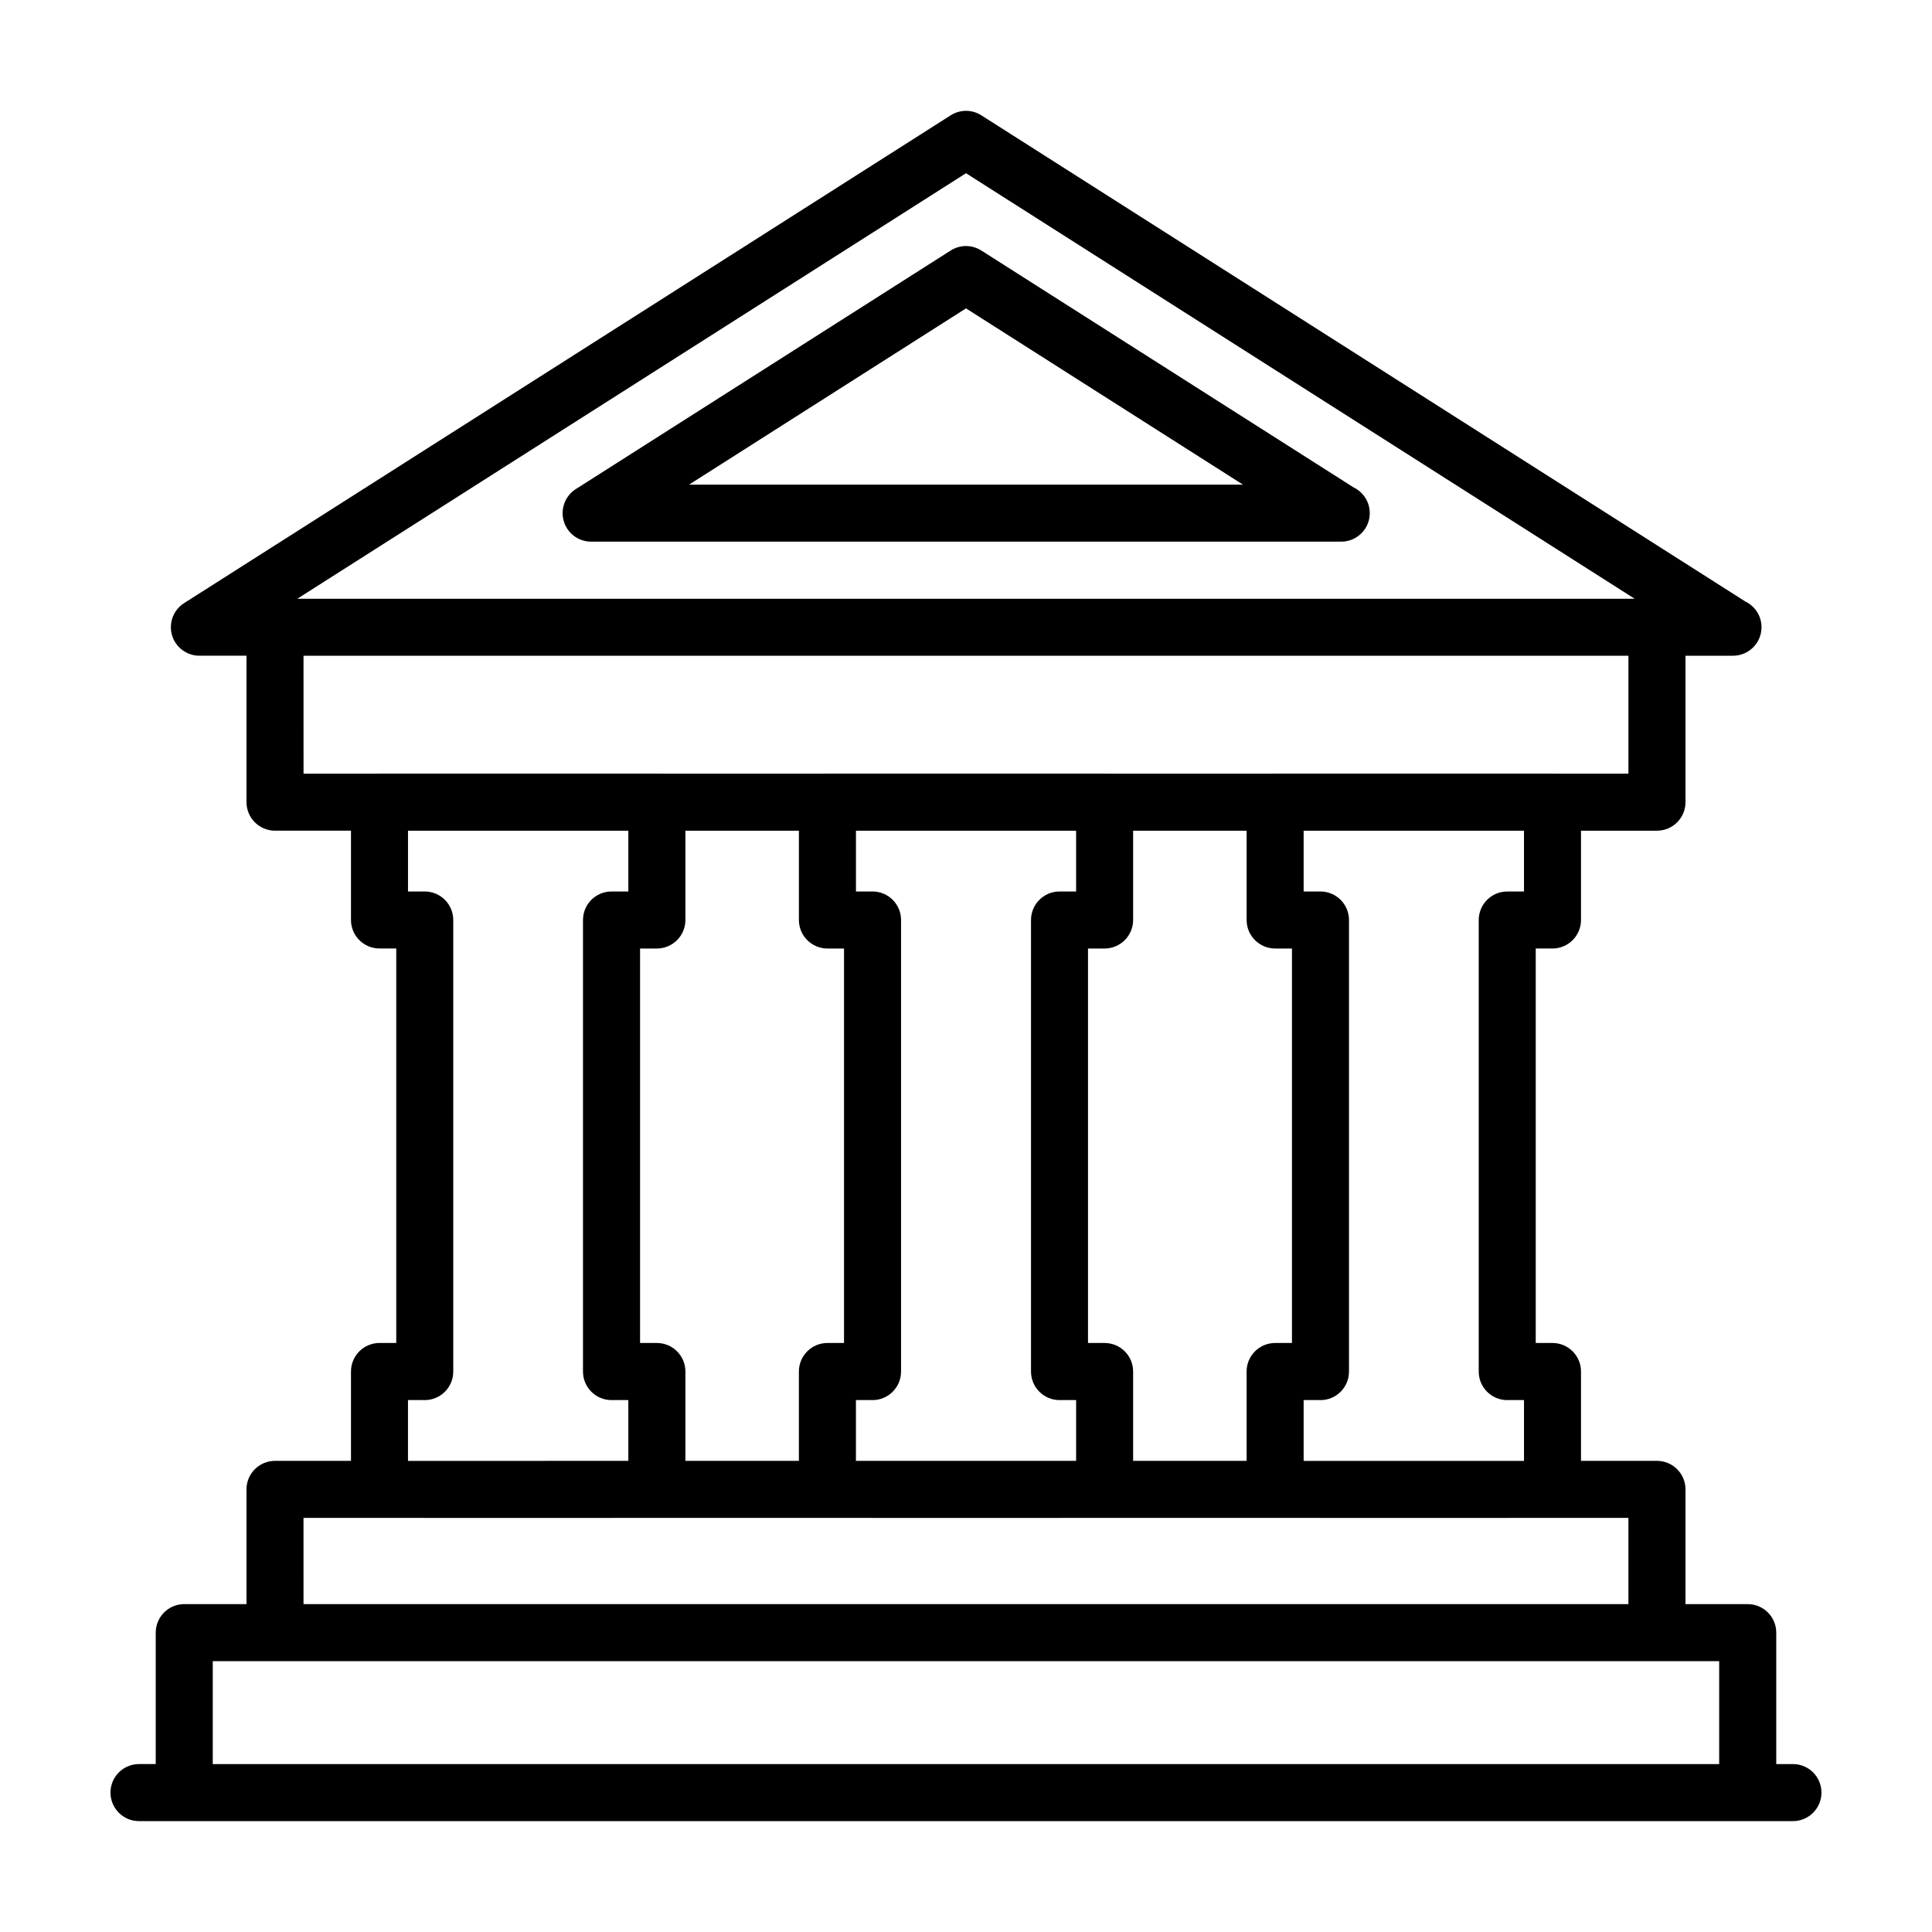 <?xml version="1.0" encoding="UTF-8"?>
<!-- Uploaded to: ICON Repo, www.svgrepo.com, Generator: ICON Repo Mixer Tools -->
<svg fill="#000000" width="800px" height="800px" version="1.1" viewBox="144 144 512 512" xmlns="http://www.w3.org/2000/svg">
 <g>
  <path d="m619.16 611.5h-4.434v-34.832c0-4.172-3.387-7.559-7.559-7.559h-16.496l0.004-30.406c0-4.172-3.387-7.559-7.559-7.559h-20.133v-23.68c0-4.172-3.387-7.559-7.559-7.559h-4.438v-104.54h4.438c4.172 0 7.559-3.387 7.559-7.559v-23.664h20.133c4.172 0 7.559-3.387 7.559-7.559v-38.805h12.484c0.035 0.004 0.074 0 0.102 0 4.176 0 7.559-3.387 7.559-7.559 0-3.008-1.758-5.602-4.301-6.82l-202.46-128.84c-2.473-1.578-5.633-1.578-8.117 0l-203.16 129.28c-2.836 1.805-4.137 5.266-3.199 8.488 0.941 3.231 3.894 5.445 7.254 5.445h12.484v38.809c0 4.172 3.387 7.559 7.559 7.559h20.133v23.664c0 4.172 3.387 7.559 7.559 7.559h4.438v104.54h-4.438c-4.172 0-7.559 3.387-7.559 7.559v23.68h-20.133c-4.172 0-7.559 3.387-7.559 7.559v30.41l-16.492-0.004c-4.172 0-7.559 3.387-7.559 7.559v34.832h-4.434c-4.172 0-7.559 3.387-7.559 7.559 0 4.172 3.387 7.559 7.559 7.559h438.31c4.172 0 7.559-3.387 7.559-7.559 0-4.172-3.383-7.559-7.555-7.559zm-174.87-80.355v-23.68c0-4.172-3.387-7.559-7.559-7.559h-4.398v-104.54h4.398c4.172 0 7.559-3.387 7.559-7.559v-23.664h30.078v23.664c0 4.172 3.387 7.559 7.559 7.559h4.457v104.54h-4.461c-4.172 0-7.559 3.387-7.559 7.559v23.68zm-118.65 0v-23.68c0-4.172-3.387-7.559-7.559-7.559h-4.457v-104.54h4.457c4.172 0 7.559-3.387 7.559-7.559v-23.664h30.078v23.664c0 4.172 3.387 7.559 7.559 7.559h4.398v104.54h-4.402c-4.172 0-7.559 3.387-7.559 7.559v23.68zm45.191 0v-16.121h4.254c0.051 0 0.098 0.016 0.145 0.016 4.172 0 7.559-3.387 7.559-7.559v-119.67c0-4.172-3.387-7.559-7.559-7.559h-0.004-0.004-4.383v-16.105h58.34v16.105h-4.383-0.004-0.004c-4.172 0-7.559 3.387-7.559 7.559v119.67c0 4.172 3.387 7.559 7.559 7.559 0.051 0 0.098-0.016 0.145-0.016h4.254v16.121zm177.04-150.89h-4.434c-4.172 0-7.559 3.387-7.559 7.559v119.67c0 4.172 3.387 7.559 7.559 7.559 0.051 0 0.098-0.016 0.145-0.016h4.293v16.121h-58.395v-16.121h4.312c0.051 0 0.098 0.016 0.145 0.016 4.172 0 7.559-3.387 7.559-7.559v-119.67c0-4.172-3.387-7.559-7.559-7.559h-0.012-0.012-4.434v-16.105h58.391l0.004 16.109zm-147.87-190.35 177.2 112.77h-354.41zm175.55 127.88v31.25h-19.984c-0.051 0-0.098-0.016-0.145-0.016h-73.508c-0.051 0-0.098 0.016-0.145 0.016h-44.898c-0.051 0-0.098-0.016-0.145-0.016h-73.461c-0.051 0-0.098 0.016-0.145 0.016h-44.898c-0.051 0-0.098-0.016-0.145-0.016h-73.508c-0.051 0-0.098 0.016-0.145 0.016h-19.984l-0.004-31.25zm-323.43 197.24h4.293c0.051 0 0.098 0.016 0.145 0.016 4.172 0 7.559-3.387 7.559-7.559v-119.67c0-4.172-3.387-7.559-7.559-7.559h-4.434v-16.105h58.391v16.105h-4.434-0.012-0.012c-4.172 0-7.559 3.387-7.559 7.559v119.67c0 4.172 3.387 7.559 7.559 7.559 0.051 0 0.098-0.016 0.145-0.016h4.312v16.121l-58.395 0.004zm-27.688 31.234h32.031c0.035 0 0.066 0.012 0.098 0.012h49.496c0.035 0 0.066-0.012 0.098-0.012h68.965c0.035 0 0.066 0.012 0.098 0.012h49.543c0.035 0 0.066-0.012 0.098-0.012h68.965c0.035 0 0.066 0.012 0.098 0.012h49.496c0.035 0 0.066-0.012 0.098-0.012h32.031v22.852h-351.11zm-24.051 37.969h399.22v27.277l-399.22-0.004z"/>
  <path d="m502.7 273.16-98.641-62.773c-2.481-1.578-5.637-1.578-8.117 0l-99.344 63.223c-2.836 1.805-4.137 5.266-3.199 8.488 0.941 3.231 3.894 5.445 7.254 5.445h198.69c0.035 0.004 0.074 0.004 0.102 0 4.176 0 7.559-3.387 7.559-7.559-0.008-3.004-1.758-5.606-4.305-6.824zm-176.09-0.73 73.391-46.707 73.391 46.707z"/>
 </g>
</svg>